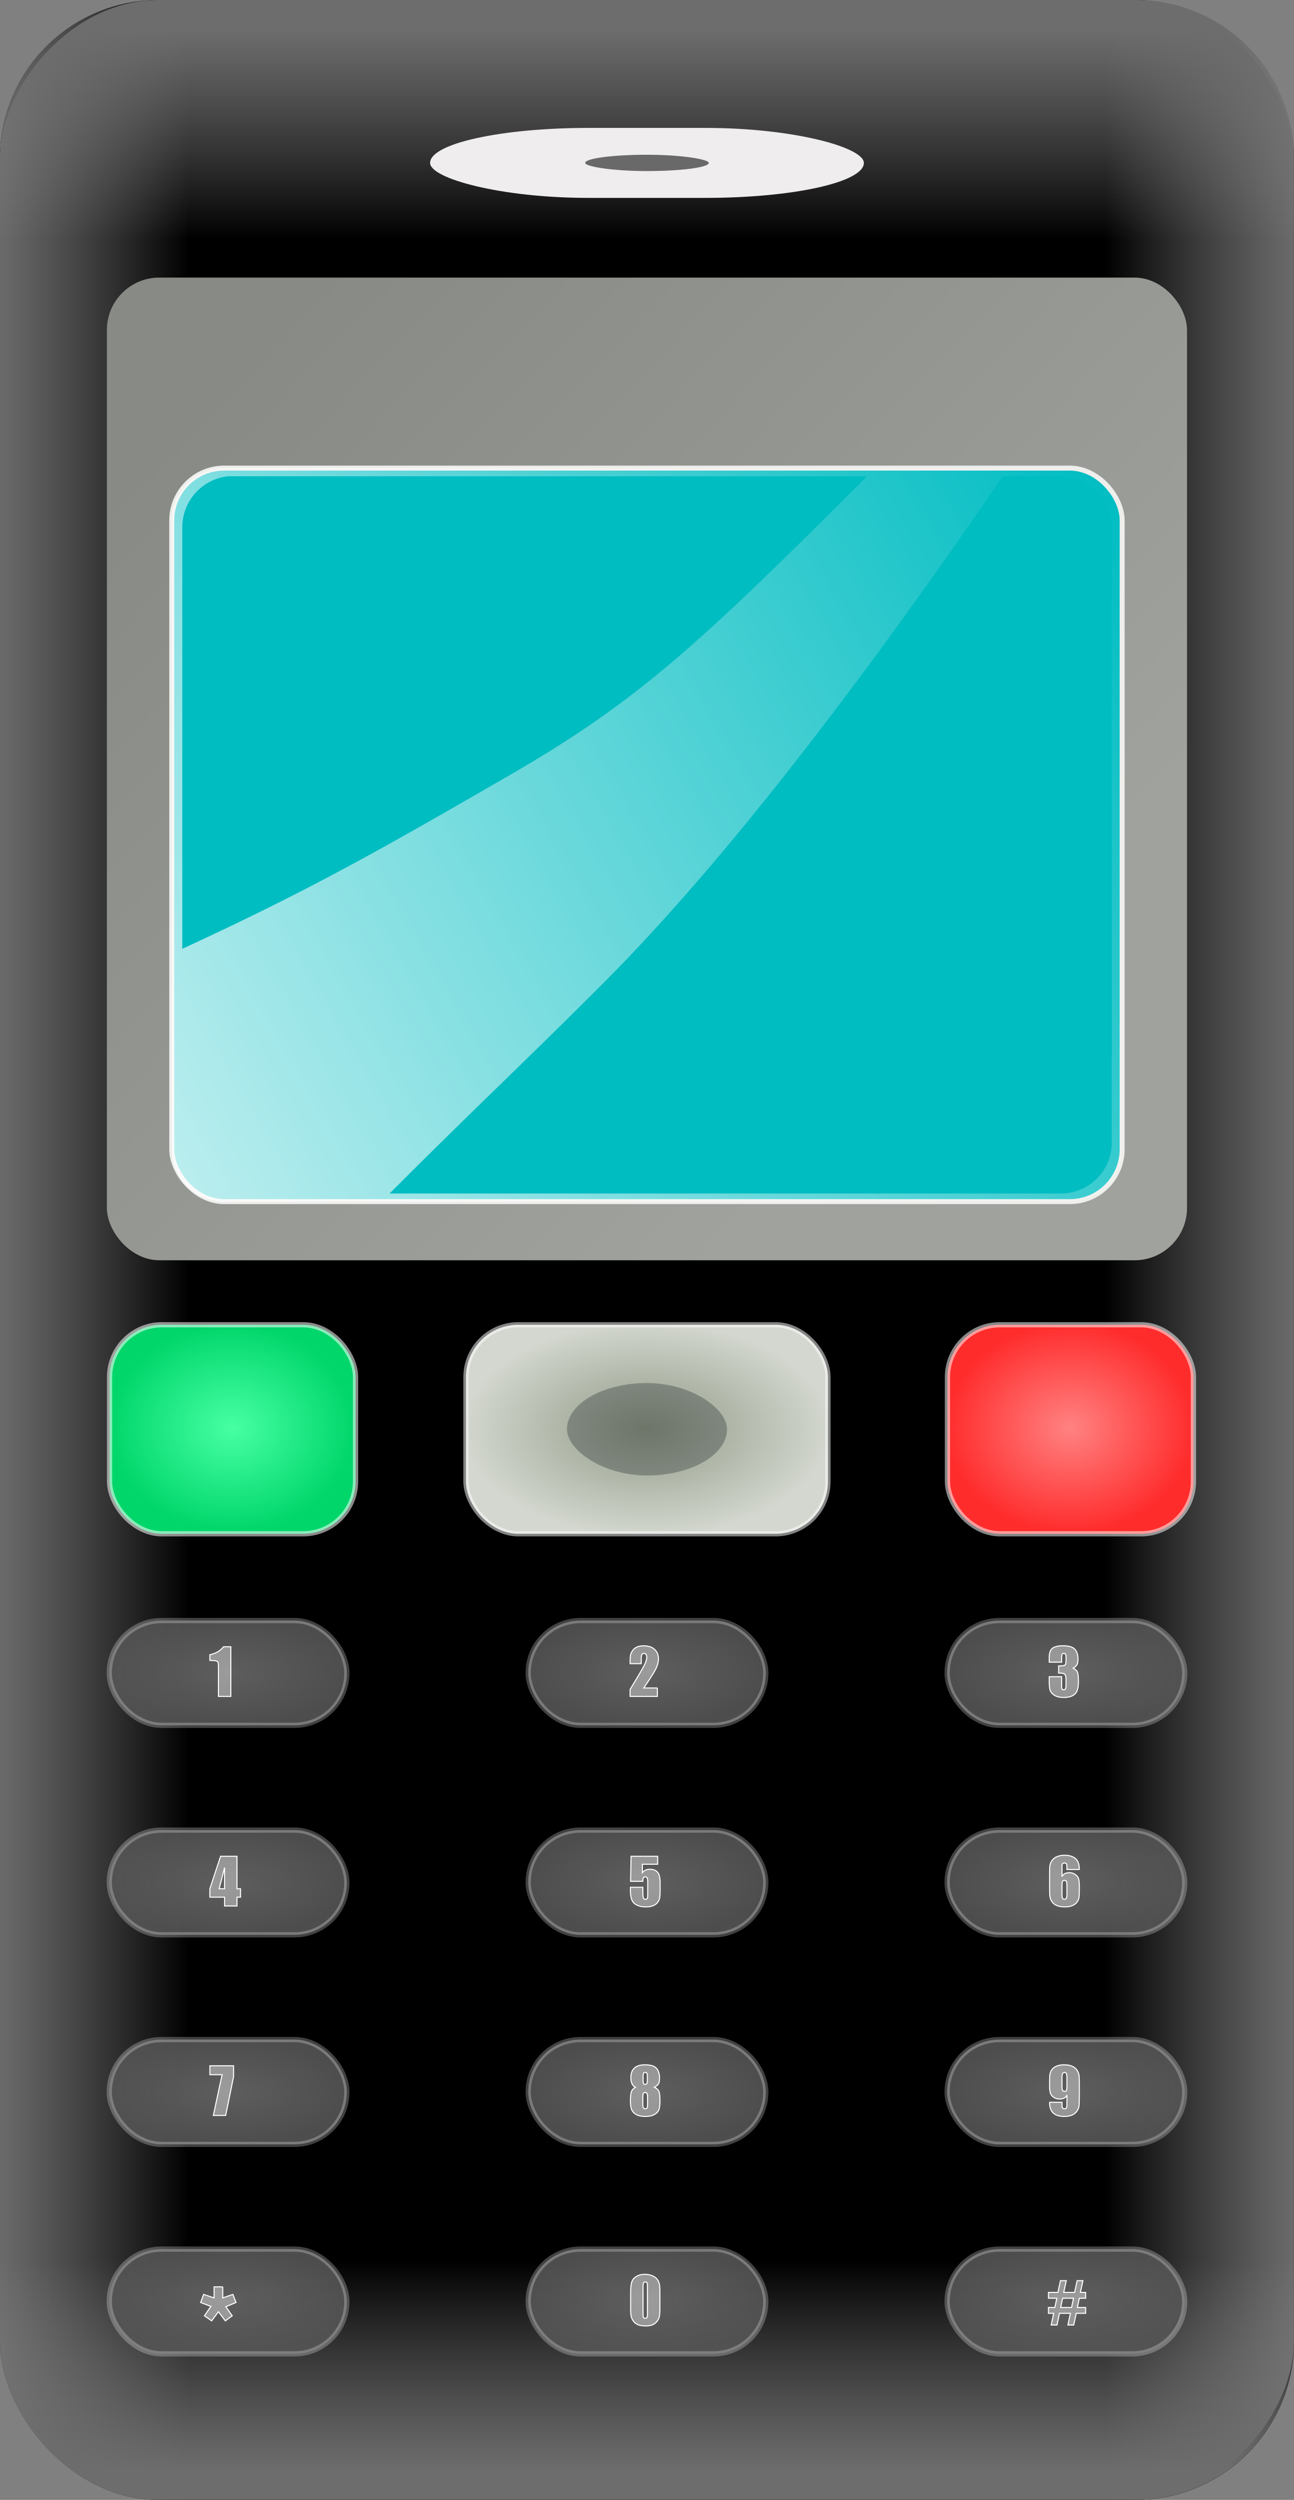 <svg xmlns="http://www.w3.org/2000/svg" xmlns:xlink="http://www.w3.org/1999/xlink" viewBox="0 0 240.21 463.97" version="1.0"><rect x="0" y="0" width="240.21" height="463.97" fill="#808080" stroke="none"/><defs><linearGradient id="g" y2="398.24" gradientUnits="userSpaceOnUse" x2="308.71" gradientTransform="translate(-228.99 -543.31) scale(1.944)" y1="473.78" x1="177.87"><stop offset="0" stop-color="#fff"/><stop offset="1" stop-color="#fff" stop-opacity="0"/></linearGradient><linearGradient id="a"><stop offset="0" stop-color="#6d6d6d"/><stop offset="1" stop-color="#858585" stop-opacity="0"/></linearGradient><linearGradient id="c" y2="485.2" xlink:href="#a" gradientUnits="userSpaceOnUse" x2="228.38" gradientTransform="translate(-828.99 -543.31) scale(1.944)" y1="485.2" x1="209.8"/><linearGradient id="d" y2="388.78" xlink:href="#a" gradientUnits="userSpaceOnUse" x2="274.73" gradientTransform="translate(-828.99 -543.31) scale(1.944)" y1="368.73" x1="274.73"/><linearGradient id="e" y2="388.78" xlink:href="#a" gradientUnits="userSpaceOnUse" x2="274.73" gradientTransform="translate(-828.99 -1343.3) scale(1.944)" y1="368.73" x1="274.73"/><linearGradient id="f" y2="465.11" gradientUnits="userSpaceOnUse" x2="299.16" gradientTransform="translate(-228.99 -543.31) scale(1.944)" y1="400.98" x1="232.55"><stop offset="0" stop-color="#888a85"/><stop offset="1" stop-color="#a0a29e"/></linearGradient><linearGradient id="b" y2="485.2" xlink:href="#a" gradientUnits="userSpaceOnUse" x2="228.38" gradientTransform="translate(-228.99 -543.31) scale(1.944)" y1="485.2" x1="209.8"/><radialGradient id="k" gradientUnits="userSpaceOnUse" cy="525.58" cx="272.09" gradientTransform="matrix(1.944 0 0 .857 -228.99 28.032)" r="11.344"><stop offset="0" stop-color="#5e5e5e"/><stop offset="1" stop-color="#555" stop-opacity=".91"/></radialGradient><radialGradient id="h" gradientUnits="userSpaceOnUse" cy="502.32" cx="272.09" gradientTransform="matrix(1.944 0 0 1.134 -228.99 -136.39)" r="17.531"><stop offset="0" stop-color="#919b87"/><stop offset="1" stop-color="#d3d7cf"/></radialGradient><radialGradient id="i" gradientUnits="userSpaceOnUse" cy="502.32" cx="232.52" gradientTransform="matrix(1.944 0 0 1.653 -228.99 -397.32)" r="11.818"><stop offset="0" stop-color="#47ffa4"/><stop offset="1" stop-color="#00d66a"/></radialGradient><radialGradient id="j" gradientUnits="userSpaceOnUse" cy="502.32" cx="312.52" gradientTransform="matrix(1.944 0 0 1.653 -228.99 -397.32)" r="11.818"><stop offset="0" stop-color="#ff8282"/><stop offset="1" stop-color="#ff2c2c"/></radialGradient></defs><g transform="translate(-179.9 -168.02)"><rect rx="29.388" ry="29.388" height="463.97" width="240.21" y="168.02" x="179.9" fill-rule="evenodd"/><rect rx="29.388" ry="29.388" height="463.97" width="240.21" y="168.02" x="179.9" fill-rule="evenodd" fill="url(#b)"/><rect transform="scale(-1 1)" rx="29.388" ry="29.388" height="463.97" width="240.21" y="168.02" x="-420.1" fill-rule="evenodd" fill="url(#c)"/><rect transform="scale(-1 1)" rx="29.388" ry="29.388" height="463.97" width="240.21" y="168.02" x="-420.1" fill-rule="evenodd" fill="url(#d)"/><rect transform="scale(-1)" rx="29.388" ry="29.388" height="463.97" width="240.21" y="-631.98" x="-420.1" fill-rule="evenodd" fill="url(#e)"/><rect rx="9.721" ry="9.721" height="182.38" width="200.51" y="219.54" x="199.74" fill-rule="evenodd" fill="url(#f)"/><rect rx="9.721" ry="9.721" height="136.14" width="176.43" y="254.9" x="211.78" fill-rule="evenodd" stroke="#eeeeec" stroke-width=".923" fill="#00bdc2"/><path d="M220.91 254.9a9.734 9.734 0 00-9.12 9.72v116.71c0 5.38 4.34 9.72 9.72 9.72h157c5.38 0 9.72-4.34 9.72-9.72V264.62c0-5.39-4.34-9.72-9.72-9.72h-157c-.21 0-.4-.02-.6 0zm1.27 1.52c.16-.02.33 0 .49 0 .2-.02.34 0 .55 0h117.63c-31.22 31.22-42.57 41.74-66.42 55.51-24.07 13.9-36.65 21.08-60.69 32.19v-78.23c0-4.9 3.69-8.94 8.44-9.47zm143.87 0h10.76c5.26 0 9.47 4.21 9.47 9.47v114.16c0 5.27-4.21 9.48-9.47 9.48H252.22c17.75-17.75 23.89-23.26 39.26-38.63 15.66-15.66 39.01-42.56 74.57-94.48z" fill-rule="evenodd" fill="url(#g)"/><rect rx="29.388" ry="12.988" height="12.988" width="80.525" y="191.76" x="259.74" fill="#efedee"/><rect rx="29.388" ry="12.988" height="3.03" width="22.945" y="196.74" x="288.53" fill="#696969"/><rect rx="9.721" ry="9.721" height="38.792" width="67.196" y="413.89" x="266.4" stroke-opacity=".513" fill-rule="evenodd" stroke="#fff" stroke-width=".972" fill="url(#h)"/><rect rx="16.892" ry="16.892" height="17.151" width="29.709" y="424.71" x="285.15" fill-rule="evenodd" fill="#2e3436" fill-opacity=".357"/><rect rx="9.721" ry="9.721" height="38.792" width="45.662" y="413.89" x="200.24" stroke-opacity=".545" fill-rule="evenodd" stroke="#fff" stroke-width=".972" fill="url(#i)"/><rect rx="9.721" ry="9.721" height="38.792" width="45.662" y="413.89" x="355.78" stroke-opacity=".531" fill-rule="evenodd" stroke="#fff" stroke-width=".972" fill="url(#j)"/><rect id="l" rx="9.721" ry="9.721" height="19.445" width="44.108" y="468.79" x="277.95" stroke-opacity=".254" fill-rule="evenodd" stroke="#fff" stroke-width=".972" fill="url(#k)"/><use id="m" xlink:href="#l" transform="translate(77.768)" height="1052.362" width="744.094" y="0" x="0"/><use id="n" xlink:href="#m" transform="translate(0 38.884)" height="1052.362" width="744.094" y="0" x="0"/><use id="o" xlink:href="#n" transform="translate(-77.768)" height="1052.362" width="744.094" y="0" x="0"/><use id="p" xlink:href="#o" transform="translate(-77.768)" height="1052.362" width="744.094" y="0" x="0"/><use id="q" xlink:href="#p" transform="translate(0 38.884)" height="1052.362" width="744.094" y="0" x="0"/><use id="r" xlink:href="#q" transform="translate(77.768)" height="1052.362" width="744.094" y="0" x="0"/><use id="s" xlink:href="#r" transform="translate(77.768)" height="1052.362" width="744.094" y="0" x="0"/><use id="t" xlink:href="#s" transform="translate(0 38.884)" height="1052.362" width="744.094" y="0" x="0"/><use id="u" xlink:href="#t" transform="translate(-77.768)" height="1052.362" width="744.094" y="0" x="0"/><use xlink:href="#u" transform="translate(-77.768)" height="1052.362" width="744.094"/><use xlink:href="#l" transform="translate(-77.768)" height="1052.362" width="744.094"/><path style="block-progression:tb;text-indent:0;text-transform:none" d="M222.75 473.65v9.22h-2.3v-4.94c0-.71-.02-1.14-.05-1.29a.482.482 0 00-.29-.32c-.15-.08-.49-.12-1.02-.12h-.23v-1.07c1.11-.24 1.96-.73 2.53-1.48h1.36zM301.93 481.3v1.57h-5.06v-1.31c1.49-2.45 2.39-3.97 2.67-4.56.28-.58.42-1.03.42-1.36 0-.25-.04-.44-.12-.56a.465.465 0 00-.39-.19c-.18 0-.31.07-.39.21-.09.14-.13.41-.13.81v.88h-2.06v-.34c0-.51.02-.92.07-1.22.06-.29.19-.59.4-.88s.48-.5.81-.65c.34-.15.74-.22 1.2-.22.92 0 1.61.22 2.08.68.47.45.7 1.02.7 1.72 0 .53-.13 1.09-.39 1.67-.27.59-1.04 1.84-2.33 3.75h2.52zM379.06 477.65c.35.12.61.31.78.58s.25.89.25 1.88c0 .73-.08 1.3-.25 1.71-.16.4-.45.71-.86.92s-.94.32-1.58.32c-.73 0-1.3-.13-1.72-.37-.41-.25-.69-.55-.82-.9-.13-.36-.19-.97-.19-1.85v-.73h2.3v1.5c0 .4.02.65.07.76s.15.16.32.16.29-.07.35-.2c.06-.14.08-.5.08-1.07v-.64c0-.35-.04-.61-.12-.78a.58.58 0 00-.35-.32c-.15-.05-.46-.08-.9-.09v-1.33c.54 0 .88-.03 1.01-.07s.22-.13.28-.27.08-.36.08-.66v-.51c0-.33-.03-.54-.1-.64-.06-.1-.17-.16-.31-.16-.16 0-.26.06-.32.17-.06.1-.09.34-.09.69v.76h-2.3v-.79c0-.88.2-1.48.6-1.79.4-.3 1.04-.46 1.92-.46 1.1 0 1.84.21 2.23.64s.59 1.03.59 1.79c0 .52-.07.89-.21 1.12s-.39.44-.74.63zM380.26 514.99h-2.3c0-.43-.01-.7-.02-.82 0-.11-.05-.2-.13-.28a.495.495 0 00-.34-.11c-.11 0-.21.03-.29.11-.07.07-.12.16-.13.28-.01.11-.01.34-.01.68v1.47c.11-.24.29-.43.51-.55.23-.12.51-.19.85-.19.42 0 .79.12 1.11.35.33.22.53.5.62.82.09.31.13.75.13 1.29v.73c0 .65-.02 1.13-.07 1.44-.05.32-.19.61-.4.88s-.51.47-.88.62c-.38.15-.81.22-1.31.22-.62 0-1.13-.08-1.52-.25-.4-.17-.7-.42-.91-.74-.22-.32-.34-.66-.38-1.01s-.05-1.04-.05-2.06v-1.27c0-1.1.01-1.83.04-2.2.04-.37.17-.72.4-1.05.23-.34.55-.58.95-.75.4-.16.86-.25 1.38-.25.65 0 1.18.11 1.59.32.42.21.71.5.89.88s.27.86.27 1.44zm-2.3 2.87c0-.32-.04-.55-.11-.67s-.19-.18-.35-.18-.28.06-.35.17c-.08.12-.11.34-.11.68v1.67c0 .41.03.67.1.8.07.12.19.19.35.19.1 0 .2-.05.31-.15s.16-.36.16-.78v-1.73zM301.99 512.54v1.47h-2.85v1.57c.35-.42.81-.63 1.38-.63.63 0 1.11.17 1.43.53.33.35.49 1.04.49 2.05v1.31c0 .65-.03 1.13-.09 1.44-.07.31-.2.59-.4.85-.21.26-.5.46-.86.6-.37.14-.82.2-1.34.2-.6 0-1.12-.1-1.57-.31-.45-.2-.77-.51-.96-.92s-.29-1.05-.29-1.9v-.51h2.3v.58c0 .6.03 1.02.07 1.27s.18.38.43.38c.11 0 .21-.04.28-.11s.1-.15.11-.24c.01-.08.01-.44.02-1.08v-1.83c0-.35-.04-.58-.11-.71-.07-.12-.19-.19-.36-.19a.4.4 0 00-.26.1c-.08.07-.12.13-.14.21-.03.07-.04.24-.04.51h-2.27l.09-4.64h4.94zM223.89 512.54v6.02h.66v1.57h-.66v1.63h-2.3v-1.63h-2.73v-1.57l1.99-6.02h3.04zm-2.3 6.02v-3.92l-1.01 3.92h1.01zM223.26 551.42v2.01l-1.47 7.21h-2.29l1.63-7.56h-2.27v-1.66h4.4zM301.36 555.41c.34.14.6.34.78.62.18.27.27.91.27 1.93 0 .75-.07 1.3-.21 1.65-.15.35-.43.64-.85.87-.41.23-.97.34-1.68.34-.68 0-1.22-.11-1.62-.33-.4-.21-.68-.5-.86-.86-.17-.35-.26-.95-.26-1.78 0-.56.05-1.04.13-1.45.09-.41.36-.74.81-.99-.29-.13-.5-.35-.64-.65-.15-.3-.22-.68-.22-1.14 0-.79.22-1.38.66-1.78s1.1-.6 1.98-.6c1.01 0 1.71.21 2.1.64.39.42.58 1.02.58 1.8 0 .5-.06.86-.19 1.08-.12.22-.39.44-.78.65zm-1.29-1.98c0-.31-.03-.52-.09-.62-.05-.1-.16-.15-.31-.15s-.26.06-.31.16c-.05.11-.08.31-.08.61v.7c0 .28.03.47.09.58.06.1.16.16.31.16s.25-.06.31-.16c.05-.11.08-.32.08-.65v-.63zm.04 3.83c0-.35-.03-.58-.11-.7-.07-.12-.18-.17-.34-.17-.15 0-.26.05-.33.16-.06.12-.1.35-.1.71v1.2c0 .4.04.66.12.77.07.11.19.17.35.17s.27-.06.33-.17c.05-.12.08-.38.08-.79v-1.18zM374.74 558.19h2.3c0 .43 0 .7.01.81.01.12.06.21.14.29.08.07.2.11.34.11.11 0 .21-.04.29-.11.07-.07.12-.16.12-.28.01-.11.02-.34.02-.69v-1.47c-.11.25-.29.44-.51.56-.23.12-.51.18-.85.18-.42 0-.8-.11-1.12-.34s-.53-.5-.61-.82c-.09-.32-.13-.75-.13-1.29v-.74c0-.64.02-1.12.07-1.44.05-.31.19-.6.4-.87s.5-.48.88-.62c.38-.15.81-.23 1.31-.23.62 0 1.12.09 1.52.26.39.17.7.42.91.74.22.32.34.66.38 1.01.03.35.05 1.04.05 2.05v1.28c0 1.1-.02 1.83-.05 2.2s-.16.72-.39 1.05-.55.58-.95.75c-.4.16-.86.24-1.38.24-.65 0-1.18-.1-1.6-.31-.41-.21-.7-.5-.88-.88s-.27-.86-.27-1.44zm2.3-2.87c0 .38.05.62.15.71s.2.14.31.14c.16 0 .27-.06.35-.17.07-.12.11-.35.11-.68v-1.67c0-.41-.04-.67-.11-.8s-.18-.19-.35-.19c-.1 0-.2.05-.3.15-.11.09-.16.35-.16.78v1.73zM374.53 593.48h1.75l.48-2.18h1.08l-.48 2.18h2.02l.47-2.18h1.08l-.47 2.18h.97v1.08h-1.18l-.35 1.72h1.53v1.08h-1.74l-.47 2.17h-1.08l.47-2.17h-2.04l-.45 2.17h-1.08l.46-2.17h-.97v-1.08h1.19l.36-1.72h-1.55v-1.08zm2.63 1.08l-.36 1.72h2.02l.36-1.72h-2.02zM302.4 593.43v3.07c0 .7-.04 1.21-.12 1.53-.07.32-.23.61-.47.89s-.53.48-.87.6c-.33.12-.71.18-1.13.18-.55 0-1.01-.06-1.37-.19-.37-.13-.66-.32-.87-.59-.22-.27-.37-.56-.47-.86-.09-.29-.13-.77-.13-1.42v-3.21c0-.85.07-1.49.22-1.91.14-.42.43-.76.87-1.01.43-.26.96-.38 1.58-.38.5 0 .96.09 1.35.26.4.18.7.39.9.65.2.25.33.54.4.86s.11.83.11 1.53zm-2.31-.78c0-.49-.02-.8-.07-.92-.04-.12-.16-.18-.33-.18s-.28.06-.34.19c-.05.13-.08.44-.08.91v4.5c0 .54.02.86.08.97.05.11.16.16.33.16s.28-.06.33-.19c.06-.13.08-.42.08-.87v-4.57zM221.25 592.45v2.05l1.88-.65.58 1.5-1.89.79 1.19 1.68-1.28.94-1.28-1.69-1.26 1.69-1.34-.94 1.2-1.74-1.9-.73.55-1.5 1.94.65v-2.05h1.61z" fill-opacity=".375" color="#000" stroke="#fff" stroke-width=".194" fill="#fff"/></g></svg>